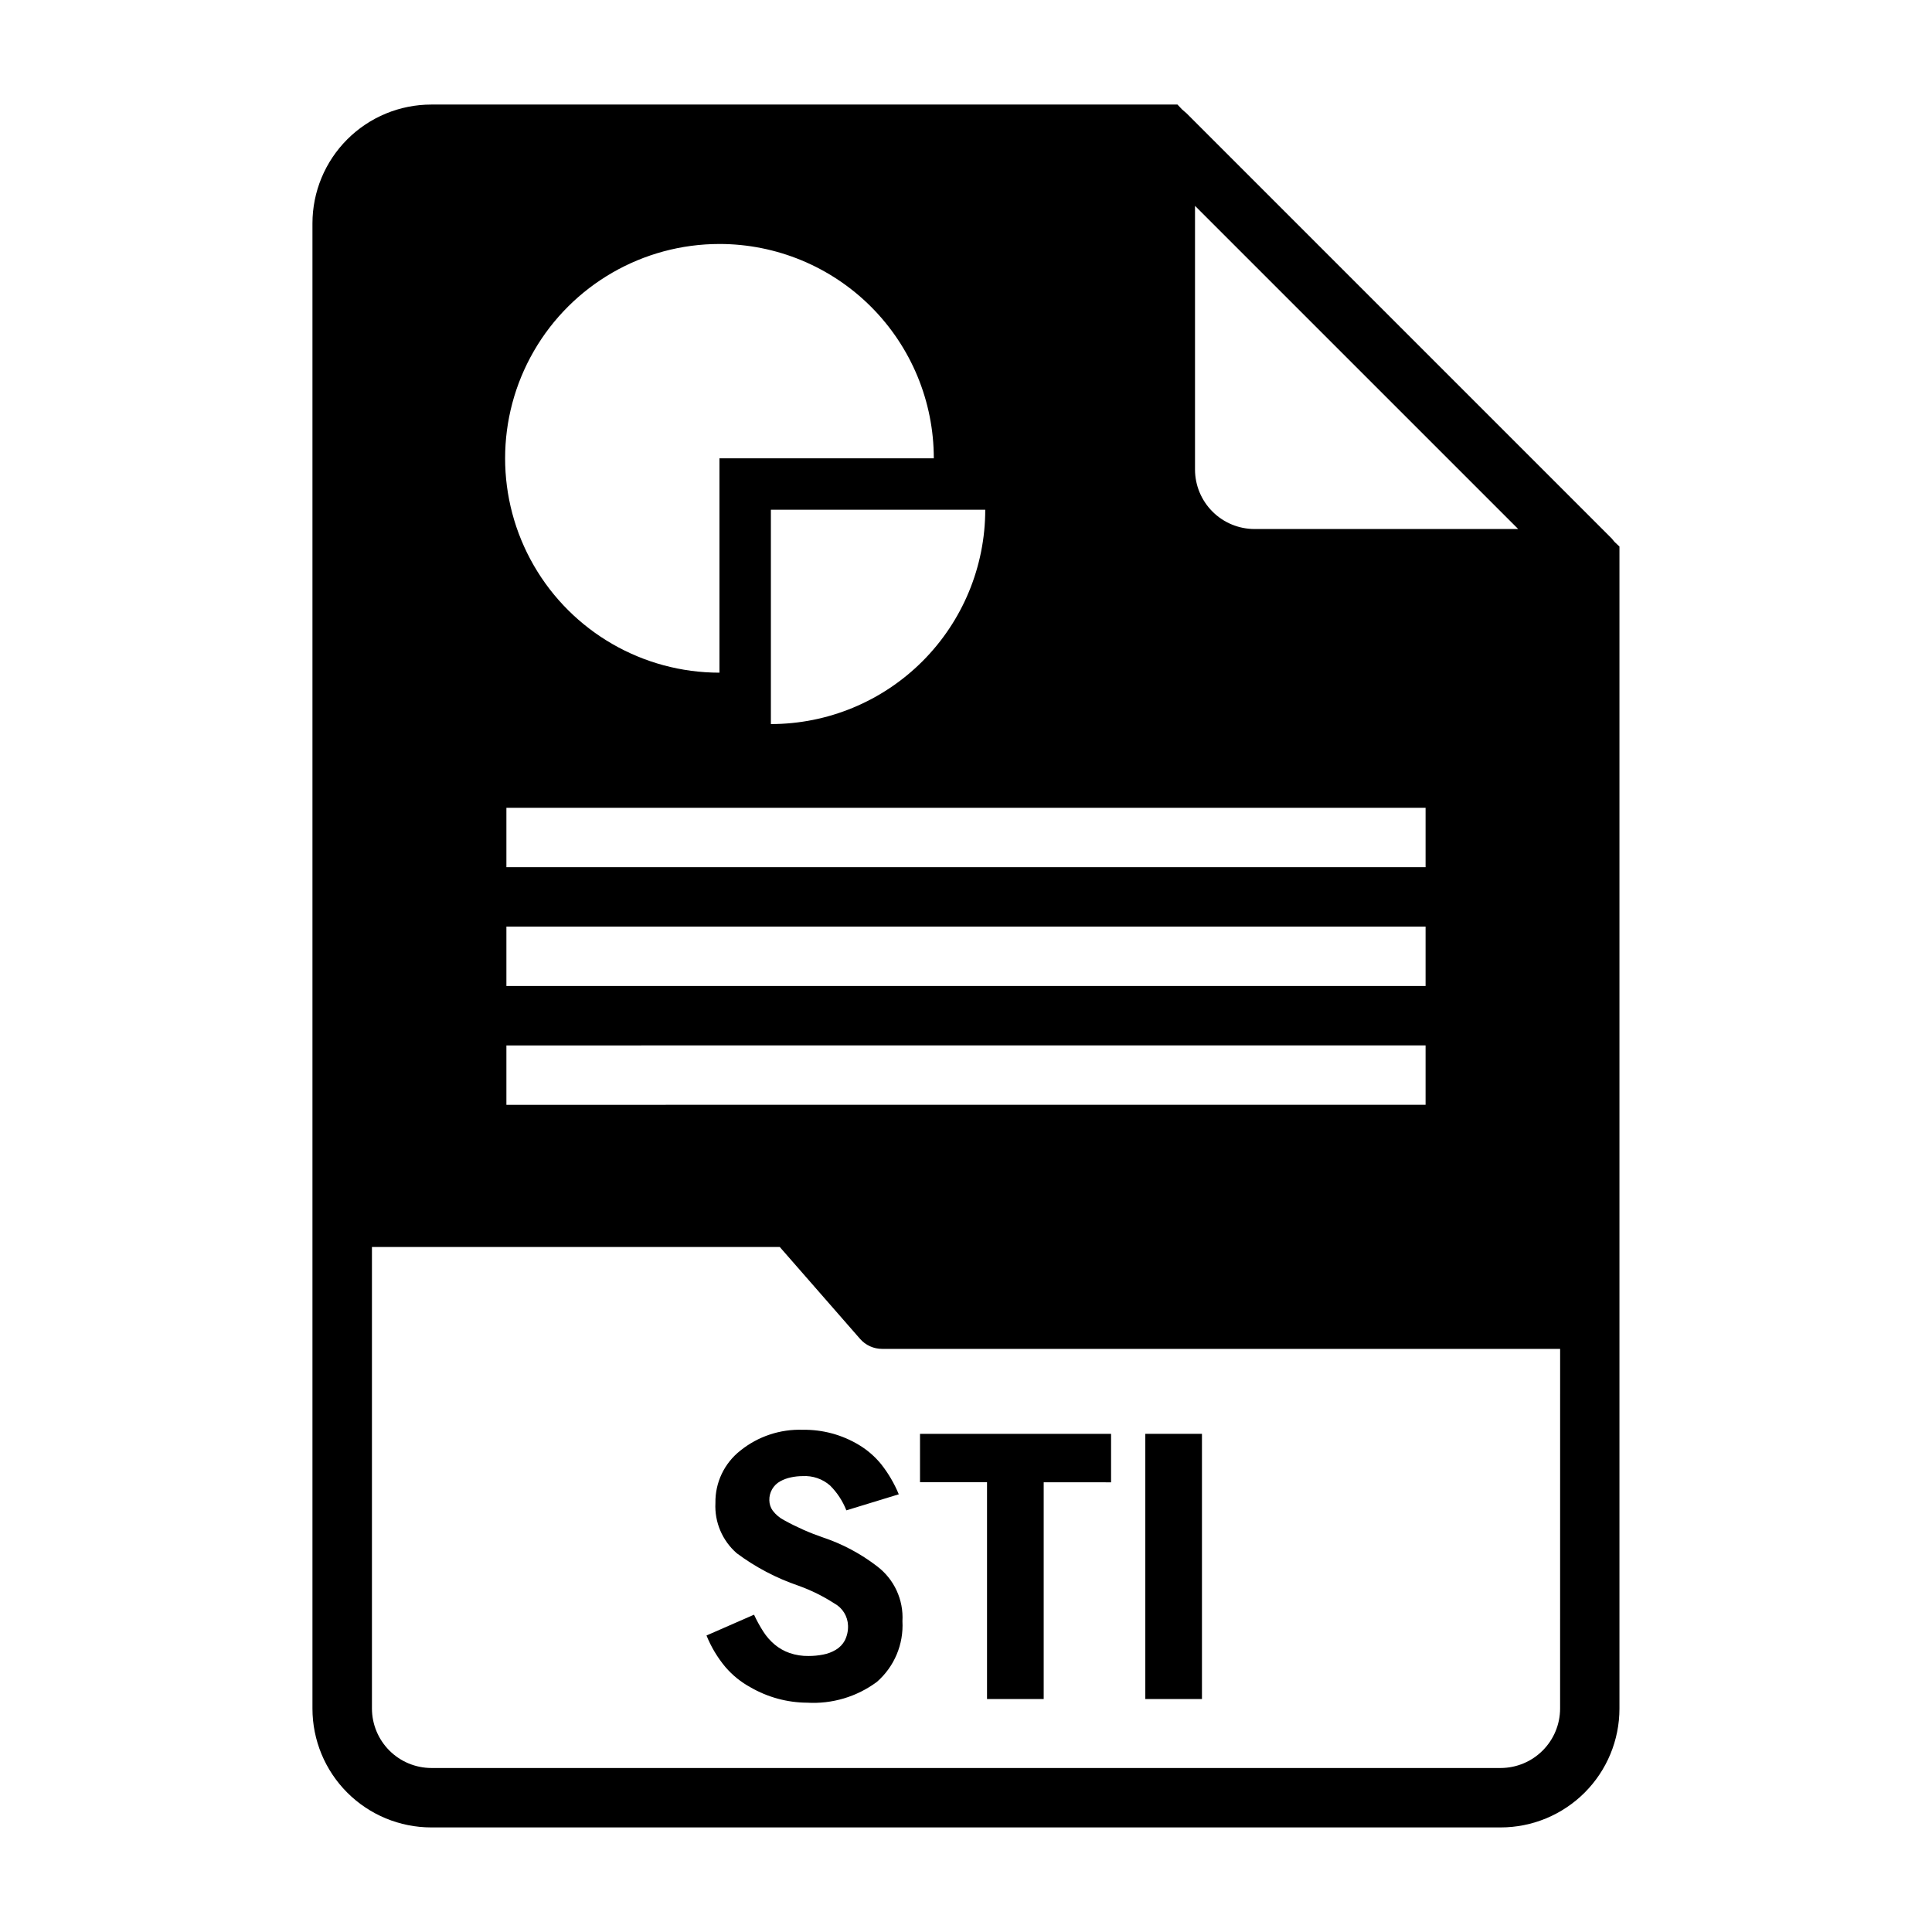 <?xml version="1.0" encoding="UTF-8"?>
<!-- Uploaded to: SVG Repo, www.svgrepo.com, Generator: SVG Repo Mixer Tools -->
<svg fill="#000000" width="800px" height="800px" version="1.1" viewBox="144 144 512 512" xmlns="http://www.w3.org/2000/svg">
 <g>
  <path d="m357.87 595.23c-5.254-0.035-10.406-1.434-14.957-4.062-2.535-1.375-4.797-3.199-6.676-5.387-2.094-2.508-3.785-5.328-5.008-8.359l12.594-5.512h0.004c0.719 1.551 1.539 3.051 2.465 4.488 0.828 1.297 1.852 2.461 3.031 3.449 1.168 0.969 2.5 1.723 3.934 2.219 1.621 0.555 3.328 0.82 5.039 0.789 1.301 0 2.602-0.125 3.879-0.379 1.184-0.223 2.316-0.656 3.348-1.277 0.992-0.59 1.809-1.438 2.359-2.453 0.609-1.223 0.902-2.574 0.852-3.938-0.074-2.449-1.434-4.676-3.582-5.856-2.992-1.938-6.195-3.519-9.547-4.723-5.863-2-11.383-4.898-16.352-8.598-3.832-3.336-5.922-8.246-5.66-13.32-0.094-5.414 2.359-10.555 6.621-13.895 4.672-3.758 10.539-5.711 16.531-5.508 5.269-0.082 10.453 1.324 14.957 4.059 2.231 1.352 4.207 3.078 5.848 5.102 1.902 2.422 3.461 5.09 4.637 7.938l-13.895 4.25c-0.965-2.461-2.43-4.695-4.297-6.566-2.012-1.77-4.644-2.668-7.32-2.504-1.031 0.004-2.062 0.113-3.07 0.332-0.992 0.203-1.949 0.555-2.836 1.039-1.836 1.008-2.953 2.961-2.887 5.055 0.012 0.984 0.332 1.941 0.91 2.738 0.816 1.07 1.863 1.945 3.062 2.551 3.273 1.809 6.699 3.324 10.234 4.535 5.18 1.73 10.031 4.32 14.359 7.652 4.523 3.426 7.039 8.883 6.707 14.547 0.344 6.117-2.152 12.051-6.769 16.082-5.332 3.957-11.887 5.906-18.516 5.512z"/>
  <path d="m420.59 594.26h-15.02v-57.465l-17.758-0.004v-12.812h50.633v12.848l-17.855-0.004z"/>
  <path d="m447.52 523.98h15.012v70.281h-15.012z"/>
  <path d="m571.92 287.66c-0.156-0.156-0.316-0.395-0.473-0.551h0.004c-0.16-0.23-0.348-0.441-0.555-0.629l-112.49-112.49c-0.156-0.156-0.395-0.316-0.551-0.473s-0.473-0.395-0.629-0.551l-1.184-1.258h-197.75c-8.352 0-16.359 3.316-22.266 9.223-5.902 5.902-9.223 13.914-9.223 22.266v393.6c0 8.348 3.32 16.359 9.223 22.266 5.906 5.902 13.914 9.223 22.266 9.223h283.39c8.352 0 16.359-3.32 22.266-9.223 5.906-5.906 9.223-13.918 9.223-22.266v-307.96zm-111.23-89.109 85.648 85.645h-69.902c-4.172-0.012-8.172-1.672-11.121-4.625-2.949-2.949-4.613-6.945-4.625-11.117zm61.102 159.52v15.742h-243.59v-15.742zm-243.59 47.23v-15.742l243.59-0.004v15.742zm243.59 15.742v15.742l-243.59 0.004v-15.742zm-173.5-85.156v-56.805h56.812-0.004c0 15.066-5.988 29.512-16.641 40.164-10.656 10.652-25.105 16.641-40.168 16.641zm-13.629-127.23c15.066 0 29.516 5.984 40.168 16.637 10.652 10.656 16.637 25.102 16.637 40.168h-56.805v56.805c-20.293 0-39.047-10.828-49.195-28.402-10.145-17.574-10.145-39.227 0-56.805 10.148-17.574 28.902-28.402 49.195-28.402zm222.78 388.14c-0.012 4.172-1.672 8.168-4.625 11.117-2.949 2.949-6.945 4.613-11.117 4.625h-283.39c-4.172-0.012-8.168-1.676-11.117-4.625-2.949-2.949-4.613-6.945-4.625-11.117v-122.33h108.08l21.254 24.324c1.48 1.715 3.641 2.691 5.906 2.676h179.64z"/>
 </g>
</svg>